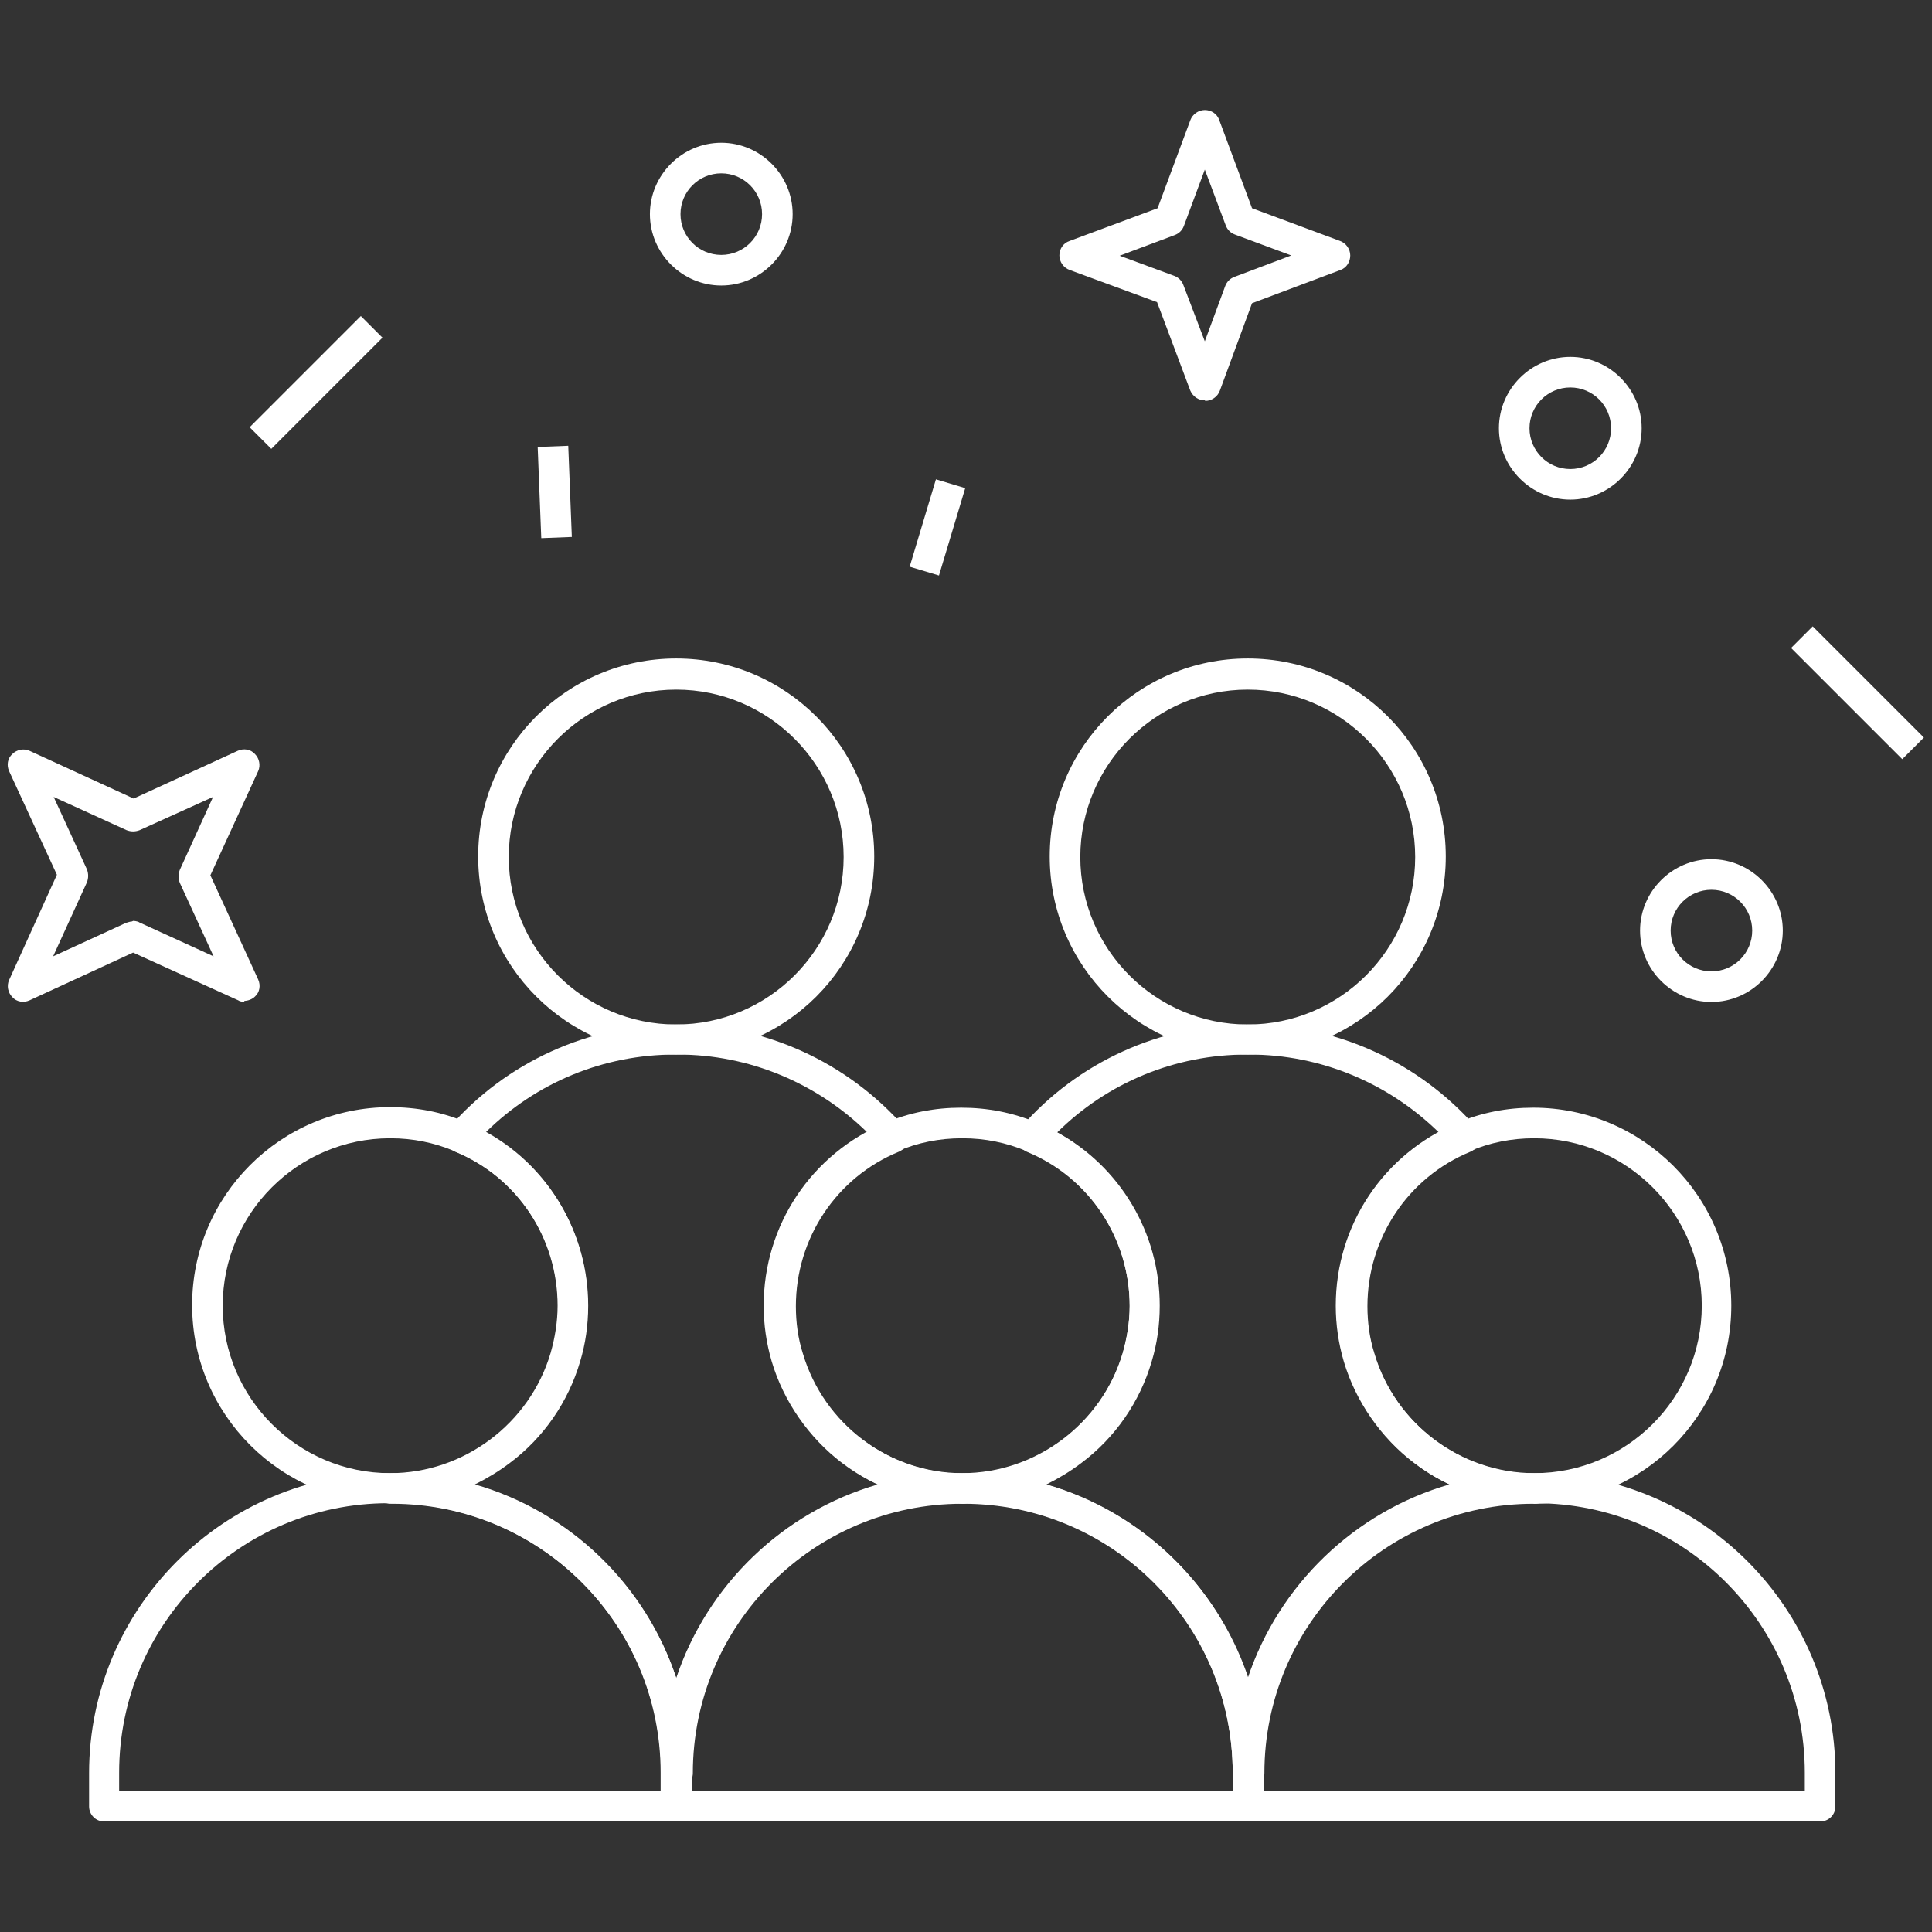 <?xml version="1.0" encoding="UTF-8"?><svg id="Capa_1" xmlns="http://www.w3.org/2000/svg" viewBox="0 0 36 36"><rect x="0" y="0" width="36" height="36" fill="#333333" stroke="none"/><defs><style>.cls-1{fill:#fff;}</style></defs><g><g><g><path class="cls-1" d="M7.27,28.01c-2.03,0-3.69-1.65-3.69-3.69s1.65-3.69,3.69-3.69c.49,0,.97,.09,1.41,.28,1.38,.57,2.27,1.91,2.27,3.41,0,.36-.05,.71-.15,1.04-.22,.75-.68,1.42-1.31,1.89-.65,.49-1.42,.75-2.23,.75Zm0-6.8c-1.72,0-3.12,1.4-3.12,3.12s1.4,3.12,3.12,3.12c1.37,0,2.6-.92,2.99-2.24,.08-.28,.13-.58,.13-.88,0-1.26-.75-2.4-1.92-2.88-.38-.16-.78-.24-1.19-.24Z"/><path class="cls-1" d="M12.6,33.94H1.94c-.16,0-.28-.13-.28-.28v-.62c0-3.08,2.51-5.59,5.59-5.59h.05c3.08,0,5.59,2.51,5.59,5.59v.62c0,.16-.13,.28-.28,.28Zm-10.37-.57H12.31v-.34c0-2.77-2.25-5.02-5.02-5.02h-.05c-2.77,0-5.02,2.25-5.02,5.02v.34Z"/></g><g><path class="cls-1" d="M28.58,28.01c-.81,0-1.58-.26-2.23-.75-.62-.47-1.09-1.15-1.31-1.89-.1-.34-.15-.69-.15-1.04,0-1.5,.89-2.83,2.27-3.41,.45-.19,.92-.28,1.41-.28,2.03,0,3.69,1.65,3.69,3.69s-1.65,3.69-3.69,3.69Zm0-6.8c-.41,0-.82,.08-1.19,.24-1.17,.48-1.92,1.62-1.92,2.88,0,.3,.04,.6,.13,.88,.39,1.32,1.62,2.24,2.99,2.24,1.72,0,3.12-1.4,3.12-3.12s-1.4-3.12-3.12-3.12Z"/><path class="cls-1" d="M33.91,33.94h-10.66c-.16,0-.28-.13-.28-.28v-.62c0-3.08,2.51-5.59,5.59-5.59h.05c3.08,0,5.59,2.51,5.59,5.59v.62c0,.16-.13,.28-.28,.28Zm-10.37-.57h10.09v-.34c0-2.77-2.25-5.02-5.02-5.02h-.05c-2.77,0-5.02,2.25-5.02,5.02v.34Z"/></g><path class="cls-1" d="M23.25,33.94H12.6c-.16,0-.28-.13-.28-.28v-.62c0-3.08,2.51-5.59,5.59-5.59h.05c3.08,0,5.59,2.51,5.59,5.59v.62c0,.16-.13,.28-.28,.28Zm-10.37-.57h10.09v-.34c0-2.77-2.25-5.02-5.02-5.02h-.05c-2.77,0-5.02,2.25-5.02,5.02v.34Z"/></g><g><g><path class="cls-1" d="M12.6,19.65c-2.03,0-3.69-1.65-3.69-3.69s1.65-3.69,3.69-3.69,3.69,1.65,3.69,3.69-1.65,3.69-3.69,3.69Zm0-6.8c-1.72,0-3.12,1.4-3.12,3.12s1.4,3.12,3.12,3.12,3.12-1.4,3.12-3.12-1.4-3.12-3.12-3.12Z"/><path class="cls-1" d="M12.6,33.32c-.16,0-.28-.13-.28-.28,0-2.77-2.25-5.02-5.02-5.02h-.02c-.16,0-.28-.13-.28-.28s.13-.28,.28-.28c1.37,0,2.6-.92,2.99-2.24,.08-.28,.13-.58,.13-.88,0-1.26-.75-2.4-1.92-2.88-.08-.04-.15-.11-.17-.2-.02-.09,0-.18,.06-.25,1.06-1.22,2.6-1.92,4.22-1.92h.05c1.62,0,3.15,.7,4.22,1.92,.06,.07,.08,.16,.06,.25s-.08,.16-.17,.2c-1.17,.48-1.92,1.62-1.92,2.88,0,.3,.04,.6,.13,.88,.39,1.32,1.62,2.24,2.99,2.24,.16,0,.28,.13,.28,.28s-.13,.28-.28,.28h-.02c-2.77,0-5.02,2.25-5.02,5.02,0,.16-.13,.28-.28,.28Zm-3.75-5.66c1.77,.51,3.18,1.87,3.75,3.61,.58-1.74,1.99-3.1,3.76-3.61-.23-.11-.45-.24-.65-.4-.62-.47-1.09-1.15-1.31-1.89-.1-.34-.15-.69-.15-1.04,0-1.36,.74-2.59,1.91-3.23-.94-.92-2.2-1.45-3.53-1.45h-.05c-1.33,0-2.59,.52-3.53,1.45,1.17,.64,1.91,1.87,1.91,3.23,0,.36-.05,.71-.15,1.04-.22,.75-.68,1.42-1.31,1.89-.21,.16-.43,.29-.65,.4Z"/><path class="cls-1" d="M17.92,28.01c-.81,0-1.58-.26-2.23-.75-.62-.47-1.09-1.15-1.31-1.89-.1-.34-.15-.69-.15-1.04,0-1.5,.89-2.83,2.27-3.41,.45-.19,.92-.28,1.41-.28s.96,.09,1.41,.28c1.38,.57,2.27,1.91,2.27,3.41,0,.36-.05,.71-.15,1.04-.22,.75-.68,1.42-1.31,1.89-.65,.49-1.42,.75-2.23,.75Zm0-6.8c-.41,0-.82,.08-1.19,.24-1.17,.48-1.92,1.62-1.92,2.88,0,.3,.04,.6,.13,.88,.39,1.32,1.62,2.24,2.99,2.24s2.6-.92,2.99-2.24c.08-.28,.13-.58,.13-.88,0-1.26-.75-2.4-1.92-2.88-.38-.16-.78-.24-1.19-.24Z"/></g><g><path class="cls-1" d="M23.25,19.65c-2.03,0-3.69-1.65-3.69-3.69s1.65-3.69,3.69-3.69,3.69,1.65,3.69,3.69-1.65,3.69-3.69,3.69Zm0-6.8c-1.72,0-3.12,1.4-3.12,3.12s1.4,3.12,3.12,3.12,3.12-1.4,3.12-3.12-1.4-3.12-3.12-3.12Z"/><path class="cls-1" d="M23.25,33.32c-.16,0-.28-.13-.28-.28,0-2.77-2.25-5.02-5.02-5.02h-.02c-.16,0-.28-.13-.28-.28s.13-.28,.28-.28c1.37,0,2.6-.92,2.99-2.24,.08-.28,.13-.58,.13-.88,0-1.26-.75-2.4-1.92-2.88-.08-.04-.15-.11-.17-.2s0-.18,.06-.25c1.06-1.22,2.6-1.92,4.22-1.92h.05c1.62,0,3.15,.7,4.22,1.92,.06,.07,.08,.16,.06,.25s-.08,.16-.17,.2c-1.17,.48-1.92,1.62-1.92,2.88,0,.3,.04,.6,.13,.88,.39,1.32,1.62,2.24,2.99,2.24,.16,0,.28,.13,.28,.28s-.13,.28-.28,.28h-.02c-2.77,0-5.02,2.25-5.02,5.02,0,.16-.13,.28-.28,.28Zm-3.75-5.66c1.77,.51,3.18,1.87,3.75,3.61,.58-1.74,1.99-3.1,3.76-3.61-.23-.11-.45-.24-.65-.4-.62-.47-1.09-1.15-1.31-1.89-.1-.34-.15-.69-.15-1.04,0-1.36,.74-2.59,1.91-3.23-.94-.92-2.2-1.45-3.53-1.45h-.05c-1.33,0-2.59,.52-3.53,1.45,1.17,.64,1.91,1.87,1.91,3.23,0,.36-.05,.71-.15,1.04-.22,.75-.68,1.42-1.31,1.89-.21,.16-.43,.29-.65,.4Z"/></g></g></g><rect class="cls-1" x="34.33" y="11.44" width=".57" height="2.93" transform="translate(1.01 28.26) rotate(-45)"/><rect class="cls-1" x="16.62" y="9.54" width="1.7" height=".57" transform="translate(3.03 23.73) rotate(-73.27)"/><rect class="cls-1" x="10.05" y="8.32" width=".57" height="1.7" transform="translate(-.35 .41) rotate(-2.25)"/><rect class="cls-1" x="4.42" y="6.84" width="2.93" height=".57" transform="translate(-3.31 6.25) rotate(-45)"/><path class="cls-1" d="M13.44,5.32c-.73,0-1.33-.6-1.33-1.33s.6-1.33,1.33-1.33,1.33,.6,1.33,1.33-.6,1.33-1.33,1.33Zm0-2.09c-.42,0-.76,.34-.76,.76s.34,.76,.76,.76,.76-.34,.76-.76-.34-.76-.76-.76Z"/><path class="cls-1" d="M31.89,18.67c-.73,0-1.33-.6-1.33-1.33s.6-1.33,1.33-1.33,1.33,.6,1.33,1.33-.6,1.33-1.33,1.33Zm0-2.09c-.42,0-.76,.34-.76,.76s.34,.76,.76,.76,.76-.34,.76-.76-.34-.76-.76-.76Z"/><path class="cls-1" d="M29.26,9.31c-.73,0-1.33-.6-1.33-1.33s.6-1.33,1.33-1.33,1.33,.6,1.33,1.33-.6,1.33-1.33,1.33Zm0-2.09c-.42,0-.76,.34-.76,.76s.34,.76,.76,.76,.76-.34,.76-.76-.34-.76-.76-.76Z"/><path class="cls-1" d="M4.56,18.67s-.08,0-.12-.03l-1.96-.89-1.93,.89c-.11,.05-.24,.03-.32-.06-.08-.08-.11-.21-.06-.32l.89-1.96-.89-1.93c-.05-.11-.03-.24,.06-.32,.08-.08,.21-.11,.32-.06l1.94,.89,1.94-.89c.11-.05,.24-.03,.32,.06,.08,.08,.11,.21,.06,.32l-.89,1.94,.89,1.94c.05,.11,.03,.24-.06,.32-.05,.05-.13,.08-.2,.08Zm-2.08-1.51s.08,0,.12,.03l1.38,.63-.63-1.37c-.03-.08-.03-.16,0-.24l.62-1.36-1.37,.62c-.08,.03-.16,.03-.24,0l-1.36-.62,.62,1.35c.03,.08,.03,.16,0,.24l-.63,1.38,1.35-.62s.08-.03,.12-.03Z"/><path class="cls-1" d="M22.45,7.46c-.12,0-.22-.07-.27-.18l-.62-1.65-1.63-.6c-.11-.04-.19-.15-.19-.27,0-.12,.07-.23,.19-.27l1.64-.61,.61-1.64c.04-.11,.15-.19,.27-.19h0c.12,0,.23,.07,.27,.19l.61,1.64,1.64,.61c.11,.04,.19,.15,.19,.27,0,.12-.07,.23-.18,.27l-1.65,.62-.6,1.63c-.04,.11-.15,.19-.27,.19h0Zm-1.6-2.7l1.03,.38c.08,.03,.14,.09,.17,.17l.4,1.05,.38-1.03c.03-.08,.09-.14,.17-.17l1.06-.4-1.05-.39c-.08-.03-.14-.09-.17-.17l-.39-1.04-.39,1.05c-.03,.08-.09,.14-.17,.17l-1.04,.39Z"/></svg>